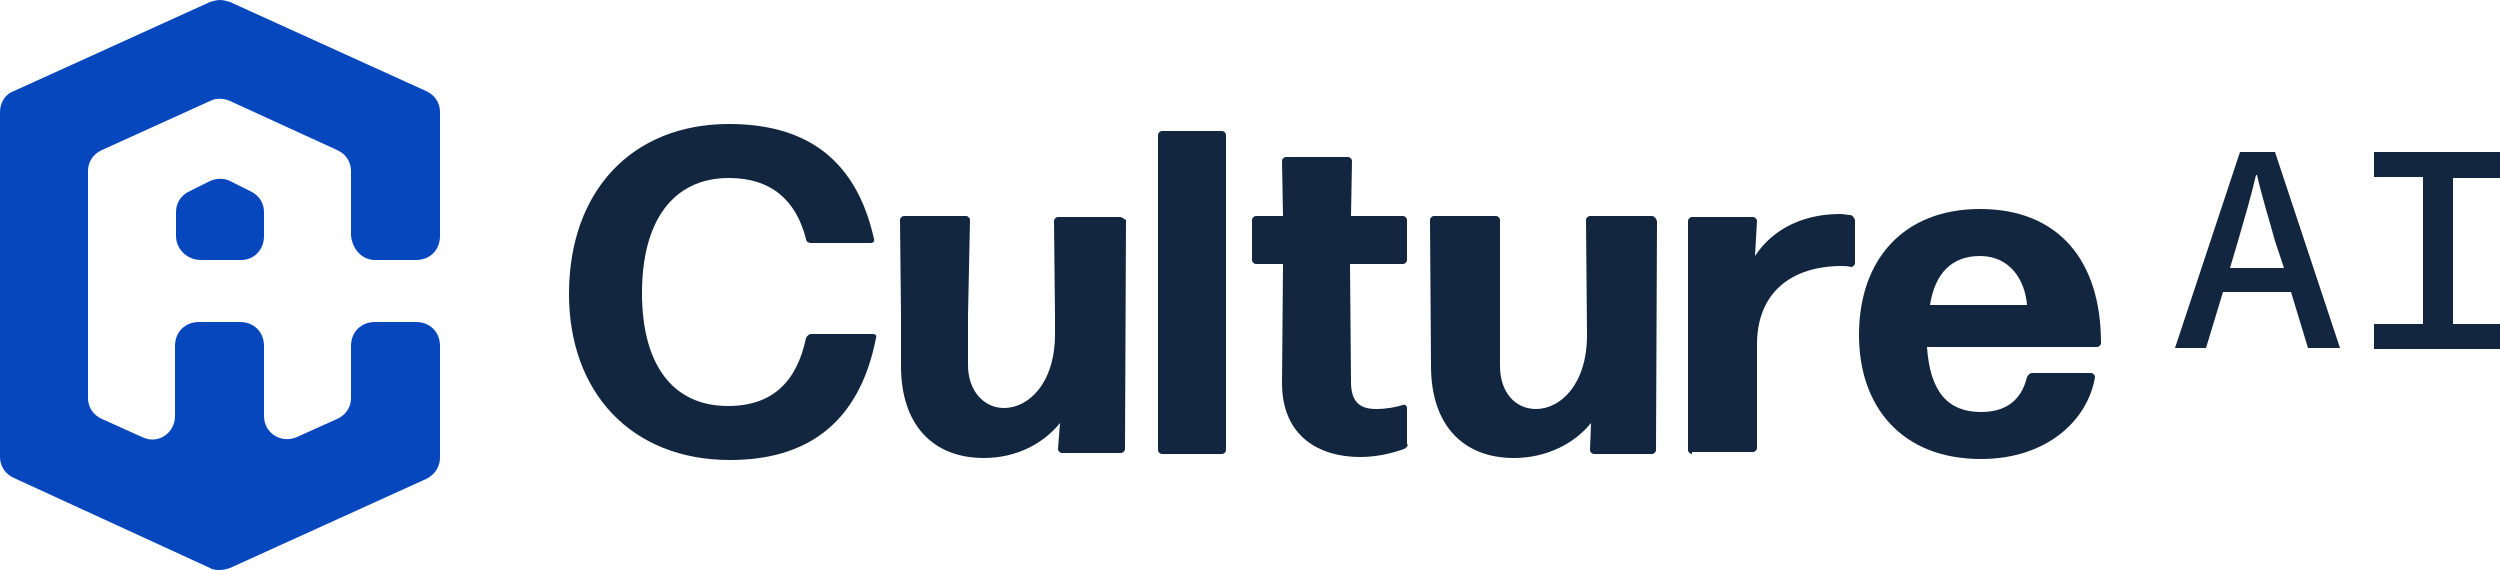 <?xml version="1.0" encoding="utf-8"?>
<!-- Generator: Adobe Illustrator 28.1.0, SVG Export Plug-In . SVG Version: 6.00 Build 0)  -->
<svg version="1.1" id="Layer_1" xmlns="http://www.w3.org/2000/svg" xmlns:xlink="http://www.w3.org/1999/xlink" x="0px" y="0px"
	 viewBox="0 0 250 57" style="enable-background:new 0 0 250 57;" xml:space="preserve">
<style type="text/css">
	.st0{fill:#132640;}
	.st1{fill:#0747BE;}
</style>
<g>
	<g>
		<g>
			<path class="st0" d="M87.3,33.4h-6.2c-0.2,0-0.4,0.2-0.5,0.4c-0.9,4.3-3.3,6.8-7.8,6.8c-5.5,0-8.6-4.1-8.6-11.3
				s3.1-11.5,8.7-11.5c4.2,0,6.7,2.2,7.7,6.1c0,0.2,0.2,0.4,0.5,0.4h6c0.2,0,0.4-0.2,0.3-0.4c-1.9-8.6-7.5-11.5-14.5-11.5
				c-9.7,0-16,6.7-16,17C56.9,39.2,63.1,46,73,46c7.5,0,12.9-3.5,14.6-12.2C87.7,33.5,87.5,33.4,87.3,33.4"/>
			<path class="st0" d="M112,21.7h-6.2c-0.2,0-0.4,0.2-0.4,0.4l0.1,9.6v1.7c0,5-2.7,7.4-5.1,7.4c-2,0-3.6-1.7-3.6-4.3v-4.9L97,22
				c0-0.2-0.2-0.4-0.4-0.4h-6.2c-0.2,0-0.4,0.2-0.4,0.4l0.1,9.6v5c0,5.9,3.2,9.2,8.3,9.2c3.3,0,6-1.5,7.6-3.5l-0.2,2.6
				c0,0.2,0.2,0.4,0.4,0.4h5.9c0.2,0,0.4-0.2,0.4-0.4l0.1-22.9C112.4,21.9,112.2,21.7,112,21.7"/>
			<path class="st0" d="M122.2,13.1h-6c-0.2,0-0.4,0.2-0.4,0.4V45c0,0.2,0.2,0.4,0.4,0.4h6c0.2,0,0.4-0.2,0.4-0.4V13.5
				C122.6,13.3,122.4,13.1,122.2,13.1"/>
			<path class="st0" d="M140.7,44.5v-3.7c0-0.2-0.2-0.4-0.4-0.3c-0.7,0.2-1.6,0.4-2.7,0.4c-1.5,0-2.5-0.6-2.5-2.7L135,26.4h5.3
				c0.2,0,0.4-0.2,0.4-0.4v-4c0-0.2-0.2-0.4-0.4-0.4h-5.2l0.1-5.5c0-0.2-0.2-0.4-0.4-0.4h-6.2c-0.2,0-0.4,0.2-0.4,0.4l0.1,5.5h-2.7
				c-0.2,0-0.4,0.2-0.4,0.4v4c0,0.2,0.2,0.4,0.4,0.4h2.7l-0.1,11.9c0,5.4,3.8,7.4,7.8,7.4c1.5,0,3-0.3,4.4-0.8
				c0.2-0.1,0.4-0.3,0.4-0.5L140.7,44.5L140.7,44.5z"/>
			<path class="st0" d="M165.2,21.6H159c-0.2,0-0.4,0.2-0.4,0.4l0.1,11.5c0,5-2.7,7.4-5.1,7.4c-2.1,0-3.6-1.7-3.6-4.3V22
				c0-0.2-0.2-0.4-0.4-0.4h-6.2c-0.2,0-0.4,0.2-0.4,0.4l0.1,14.6c0,5.9,3.2,9.2,8.3,9.2c3.3,0,6.1-1.5,7.7-3.5L159,45
				c0,0.2,0.2,0.4,0.4,0.4h5.8c0.2,0,0.4-0.2,0.4-0.4l0.1-22.9C165.6,21.8,165.4,21.6,165.2,21.6"/>
			<path class="st0" d="M185,21.5c-0.3,0-0.6-0.1-1-0.1c-3.4,0-6.6,1.3-8.5,4.2l0.2-3.5c0-0.2-0.2-0.4-0.4-0.4h-6.1
				c-0.2,0-0.4,0.2-0.4,0.4V45c0,0.2,0.2,0.4,0.4,0.4v-0.2h6.1c0.2,0,0.4-0.2,0.4-0.4V34.7c-0.1-5.5,3.5-8.1,8.5-8.1
				c0.2,0,0.6,0,0.9,0.1c0.2,0,0.4-0.2,0.4-0.4V22C185.4,21.7,185.2,21.5,185,21.5"/>
			<path class="st0" d="M193,30.5c0.5-3.2,2.2-4.9,5-4.9c3,0,4.5,2.4,4.7,4.9H193z M198,20.9c-7.6,0-12.1,5-12.1,12.6
				c0,7.2,4.3,12.4,12.2,12.4c6.6,0,10.7-3.9,11.4-8.2c0-0.2-0.2-0.4-0.4-0.4h-5.9c-0.2,0-0.4,0.2-0.5,0.4c-0.6,2.5-2.3,3.5-4.6,3.5
				c-3.3,0-5.1-2-5.4-6.5h17c0.2,0,0.4-0.2,0.4-0.4C210.1,26,205.8,20.9,198,20.9"/>
			<path class="st0" d="M223,26.8l0.8-2.7c0.6-2.1,1.3-4.4,1.8-6.6h0.1c0.5,2.2,1.2,4.4,1.8,6.6l0.9,2.7H223z M227.5,15.2H224
				l-6.5,19.6h3.1l1.7-5.6h6.8l1.7,5.6h3.2L227.5,15.2z"/>
		</g>
		<polygon class="st0" points="237.4,15.2 237.4,17.7 242.3,17.7 242.3,32.4 237.4,32.4 237.4,34.9 250,34.9 250,32.4 245.3,32.4 
			245.3,17.8 250,17.8 250,15.2 		"/>
	</g>
	<g>
		<path class="st1" d="M23,18.1c-0.6-0.3-1.3-0.3-2,0l-2,1c-0.9,0.4-1.4,1.2-1.4,2.1v2.4c0,1.3,1.1,2.4,2.5,2.4h4
			c1.3,0,2.3-1,2.3-2.4v-2.4c0-0.9-0.5-1.7-1.4-2.1L23,18.1z"/>
		<path class="st1" d="M37.5,26h4.1c1.4,0,2.4-1,2.4-2.4V11.2c0-0.9-0.5-1.7-1.4-2.1L23,0.2C22.7,0.1,22.3,0,22,0l0,0
			c-0.3,0-0.7,0.1-1,0.2L1.4,9.1C0.5,9.4,0,10.3,0,11.2v34.5c0,0.9,0.5,1.7,1.4,2.1l19.6,9c0.3,0.2,0.7,0.2,1,0.2v-1l0,0v1
			c0.3,0,0.7-0.1,1-0.2l19.6-8.9c0.9-0.4,1.4-1.3,1.4-2.1V34.6c0-1.4-1-2.4-2.4-2.4h-4.1c-1.4,0-2.4,1-2.4,2.4v5.2
			c0,0.9-0.5,1.7-1.4,2.1l-4,1.8c-1.6,0.7-3.3-0.4-3.3-2.1v-7c0-1.4-1-2.4-2.4-2.4h-4.1c-1.4,0-2.4,1-2.4,2.4v7
			c0,1.7-1.7,2.9-3.3,2.1l-4-1.8c-0.9-0.4-1.4-1.2-1.4-2.1V17.1c0-0.9,0.5-1.7,1.4-2.1L21,10.1c0.6-0.3,1.3-0.3,2,0L33.7,15
			c0.9,0.4,1.4,1.2,1.4,2.1v6.4C35.2,24.9,36.2,26,37.5,26z"/>
	</g>
</g>
</svg>
